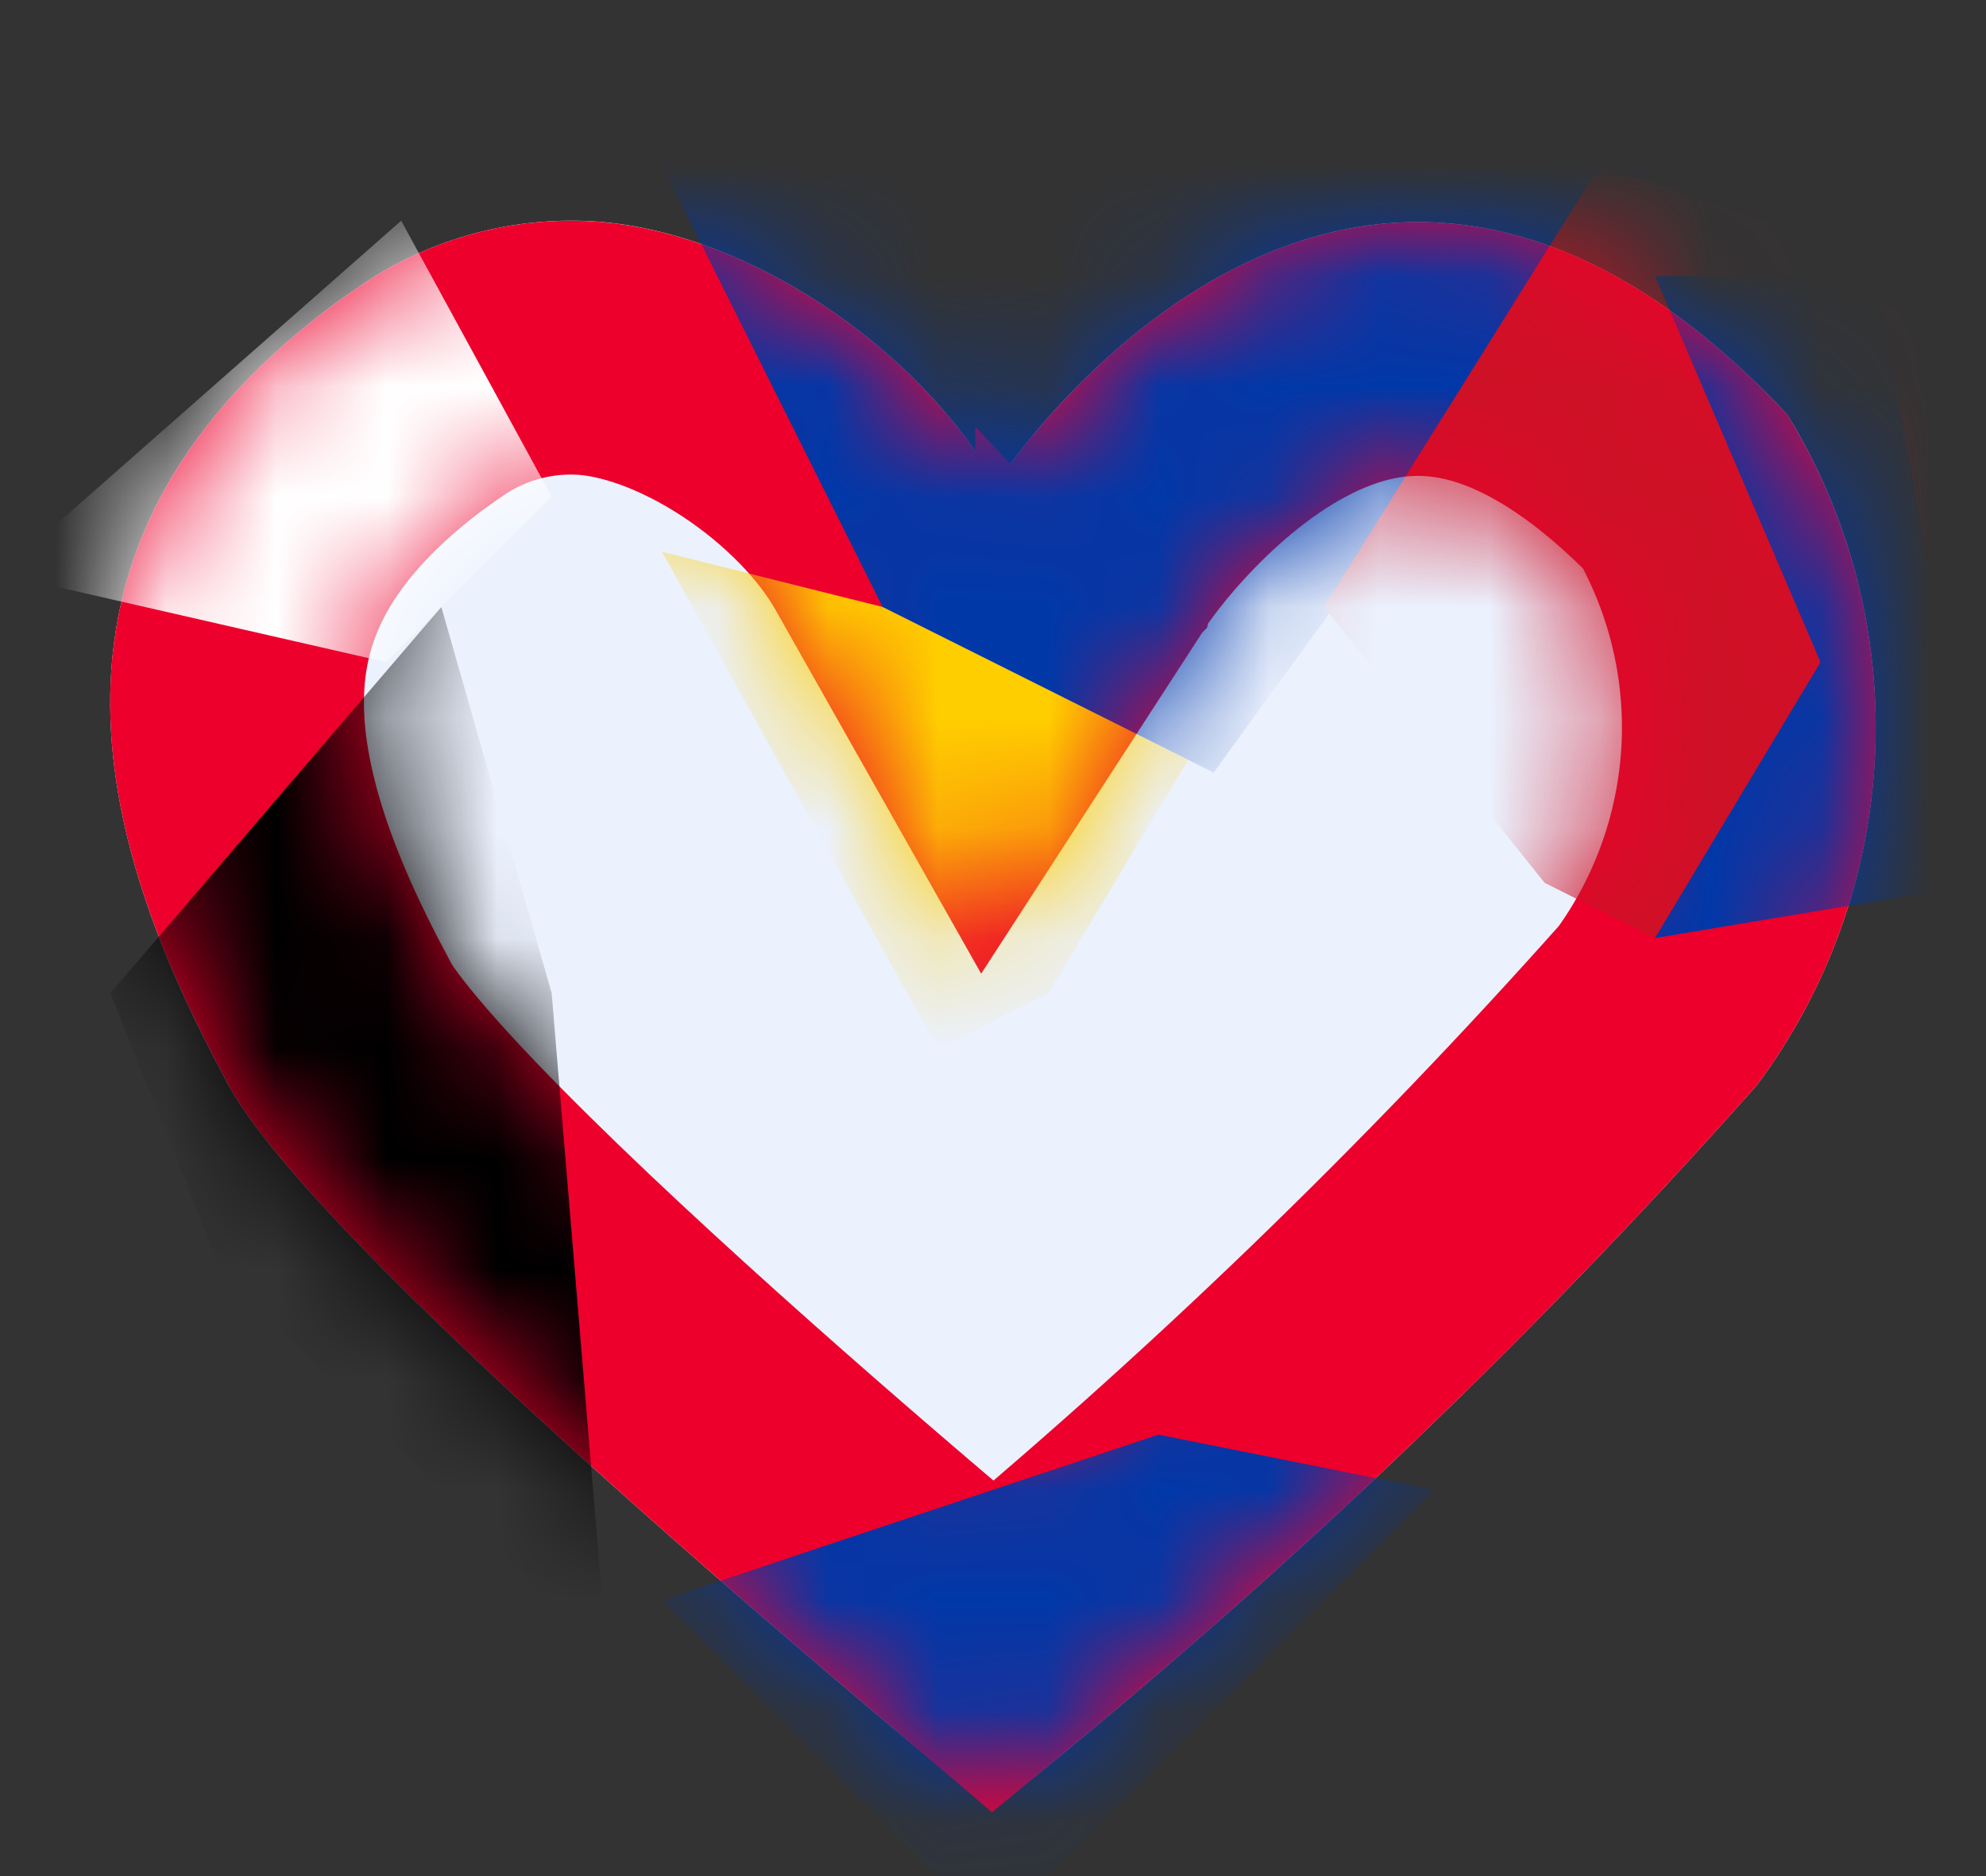 <svg viewBox="-1 -2 18 17" fill="none" xmlns="http://www.w3.org/2000/svg">
<rect x="-1" y="-2" width="18" height="17" fill="#333333" stroke="none"/>
<path d="M8.027 2.387C8.027 2.387 11.197 -2.507 15.199 1.756C15.767 2.68 16.044 3.754 15.994 4.838C15.945 5.922 15.571 6.966 14.922 7.835C12.805 10.22 10.488 12.418 7.996 14.407C7.996 14.407 1.841 9.389 1.04 7.774C-0.129 5.603 -0.868 2.972 1.948 0.817C2.068 0.725 2.272 0.586 2.272 0.586C2.87 0.179 3.582 -0.025 4.305 0.002C5.74 0.057 7.332 1.157 8.027 2.387Z" fill="#EBF1FD"/>
<path d="M8.99 3.016L7.96 4.605L7.026 2.953C6.783 2.523 6.35 2.068 5.813 1.716C5.273 1.362 4.717 1.169 4.261 1.152C3.784 1.133 3.313 1.268 2.918 1.537L2.914 1.54L2.892 1.555C2.873 1.569 2.846 1.587 2.816 1.608C2.752 1.653 2.687 1.7 2.647 1.73C1.492 2.614 1.164 3.493 1.149 4.31C1.134 5.209 1.497 6.197 2.053 7.228L2.062 7.245L2.071 7.263C2.108 7.339 2.22 7.509 2.45 7.783C2.668 8.043 2.95 8.347 3.283 8.683C3.947 9.355 4.771 10.115 5.582 10.836C6.392 11.556 7.178 12.226 7.762 12.717C7.847 12.789 7.928 12.856 8.003 12.92C10.157 11.14 12.171 9.198 14.028 7.11C14.523 6.433 14.807 5.624 14.846 4.786C14.883 3.97 14.685 3.162 14.277 2.456C13.441 1.592 12.738 1.278 12.204 1.191C11.653 1.101 11.137 1.229 10.654 1.487C10.162 1.75 9.741 2.13 9.433 2.466C9.282 2.63 9.166 2.776 9.09 2.877C9.052 2.927 9.025 2.966 9.008 2.989C9 3.001 8.994 3.009 8.992 3.013C8.991 3.014 8.991 3.015 8.99 3.015C8.99 3.016 8.99 3.016 8.99 3.016C8.99 3.016 8.99 3.016 8.99 3.016Z" stroke="#ED002C" stroke-width="2.3"/>
<mask id="mask0_516_21469" style="mask-type:alpha" maskUnits="userSpaceOnUse" x="0" y="0" width="16" height="15">
<path d="M8.99 3.016L7.96 4.605L7.026 2.953C6.783 2.523 6.35 2.068 5.813 1.716C5.273 1.362 4.717 1.169 4.261 1.152C3.784 1.133 3.313 1.268 2.918 1.537L2.914 1.54L2.892 1.555C2.873 1.569 2.846 1.587 2.816 1.608C2.752 1.653 2.687 1.7 2.647 1.73C1.492 2.614 1.164 3.493 1.149 4.31C1.134 5.209 1.497 6.197 2.053 7.228L2.062 7.245L2.071 7.263C2.108 7.339 2.22 7.509 2.45 7.783C2.668 8.043 2.95 8.347 3.283 8.683C3.947 9.355 4.771 10.115 5.582 10.836C6.392 11.556 7.178 12.226 7.762 12.717C7.847 12.789 7.928 12.856 8.003 12.92C10.157 11.14 12.171 9.198 14.028 7.11C14.523 6.433 14.807 5.624 14.846 4.786C14.883 3.97 14.685 3.162 14.277 2.456C13.441 1.592 12.738 1.278 12.204 1.191C11.653 1.101 11.137 1.229 10.654 1.487C10.162 1.75 9.741 2.13 9.433 2.466C9.282 2.63 9.166 2.776 9.09 2.877C9.052 2.927 9.025 2.966 9.008 2.989C9 3.001 8.994 3.009 8.992 3.013C8.991 3.014 8.991 3.015 8.99 3.015C8.99 3.016 8.99 3.016 8.99 3.016C8.99 3.016 8.99 3.016 8.99 3.016Z" stroke="white" stroke-width="2.3"/>
</mask>
<g mask="url(#mask0_516_21469)">
<path d="M7 3.5L10 4.5L8.5 7L7.5 7.5L5 3L7 3.5Z" fill="#FFCE00"/>
<path d="M7 3.5L5 -0.5H14L10 5L7 3.5Z" fill="#0038A8"/>
<path d="M3 3.5L0 7L1 9.5L4.5 13L4 7L3 3.5Z" fill="black"/>
<path d="M11 3.5L13.5 -0.5L16.5 0.5V6L14 6.5L13 6L11 3.5Z" fill="#CE1126"/>
<path d="M15.5 4L14 0.5H16L17 6L14 6.5L15.5 4Z" fill="#0038A8"/>
<path d="M9.5 11L12 11.5L8 15.5L5 12.5L9.5 11Z" fill="#0038A8"/>
<path d="M4 2.5L2.636 0L-1 3.2L2.5 4L4 2.5Z" fill="white"/>
</g>
</svg>
